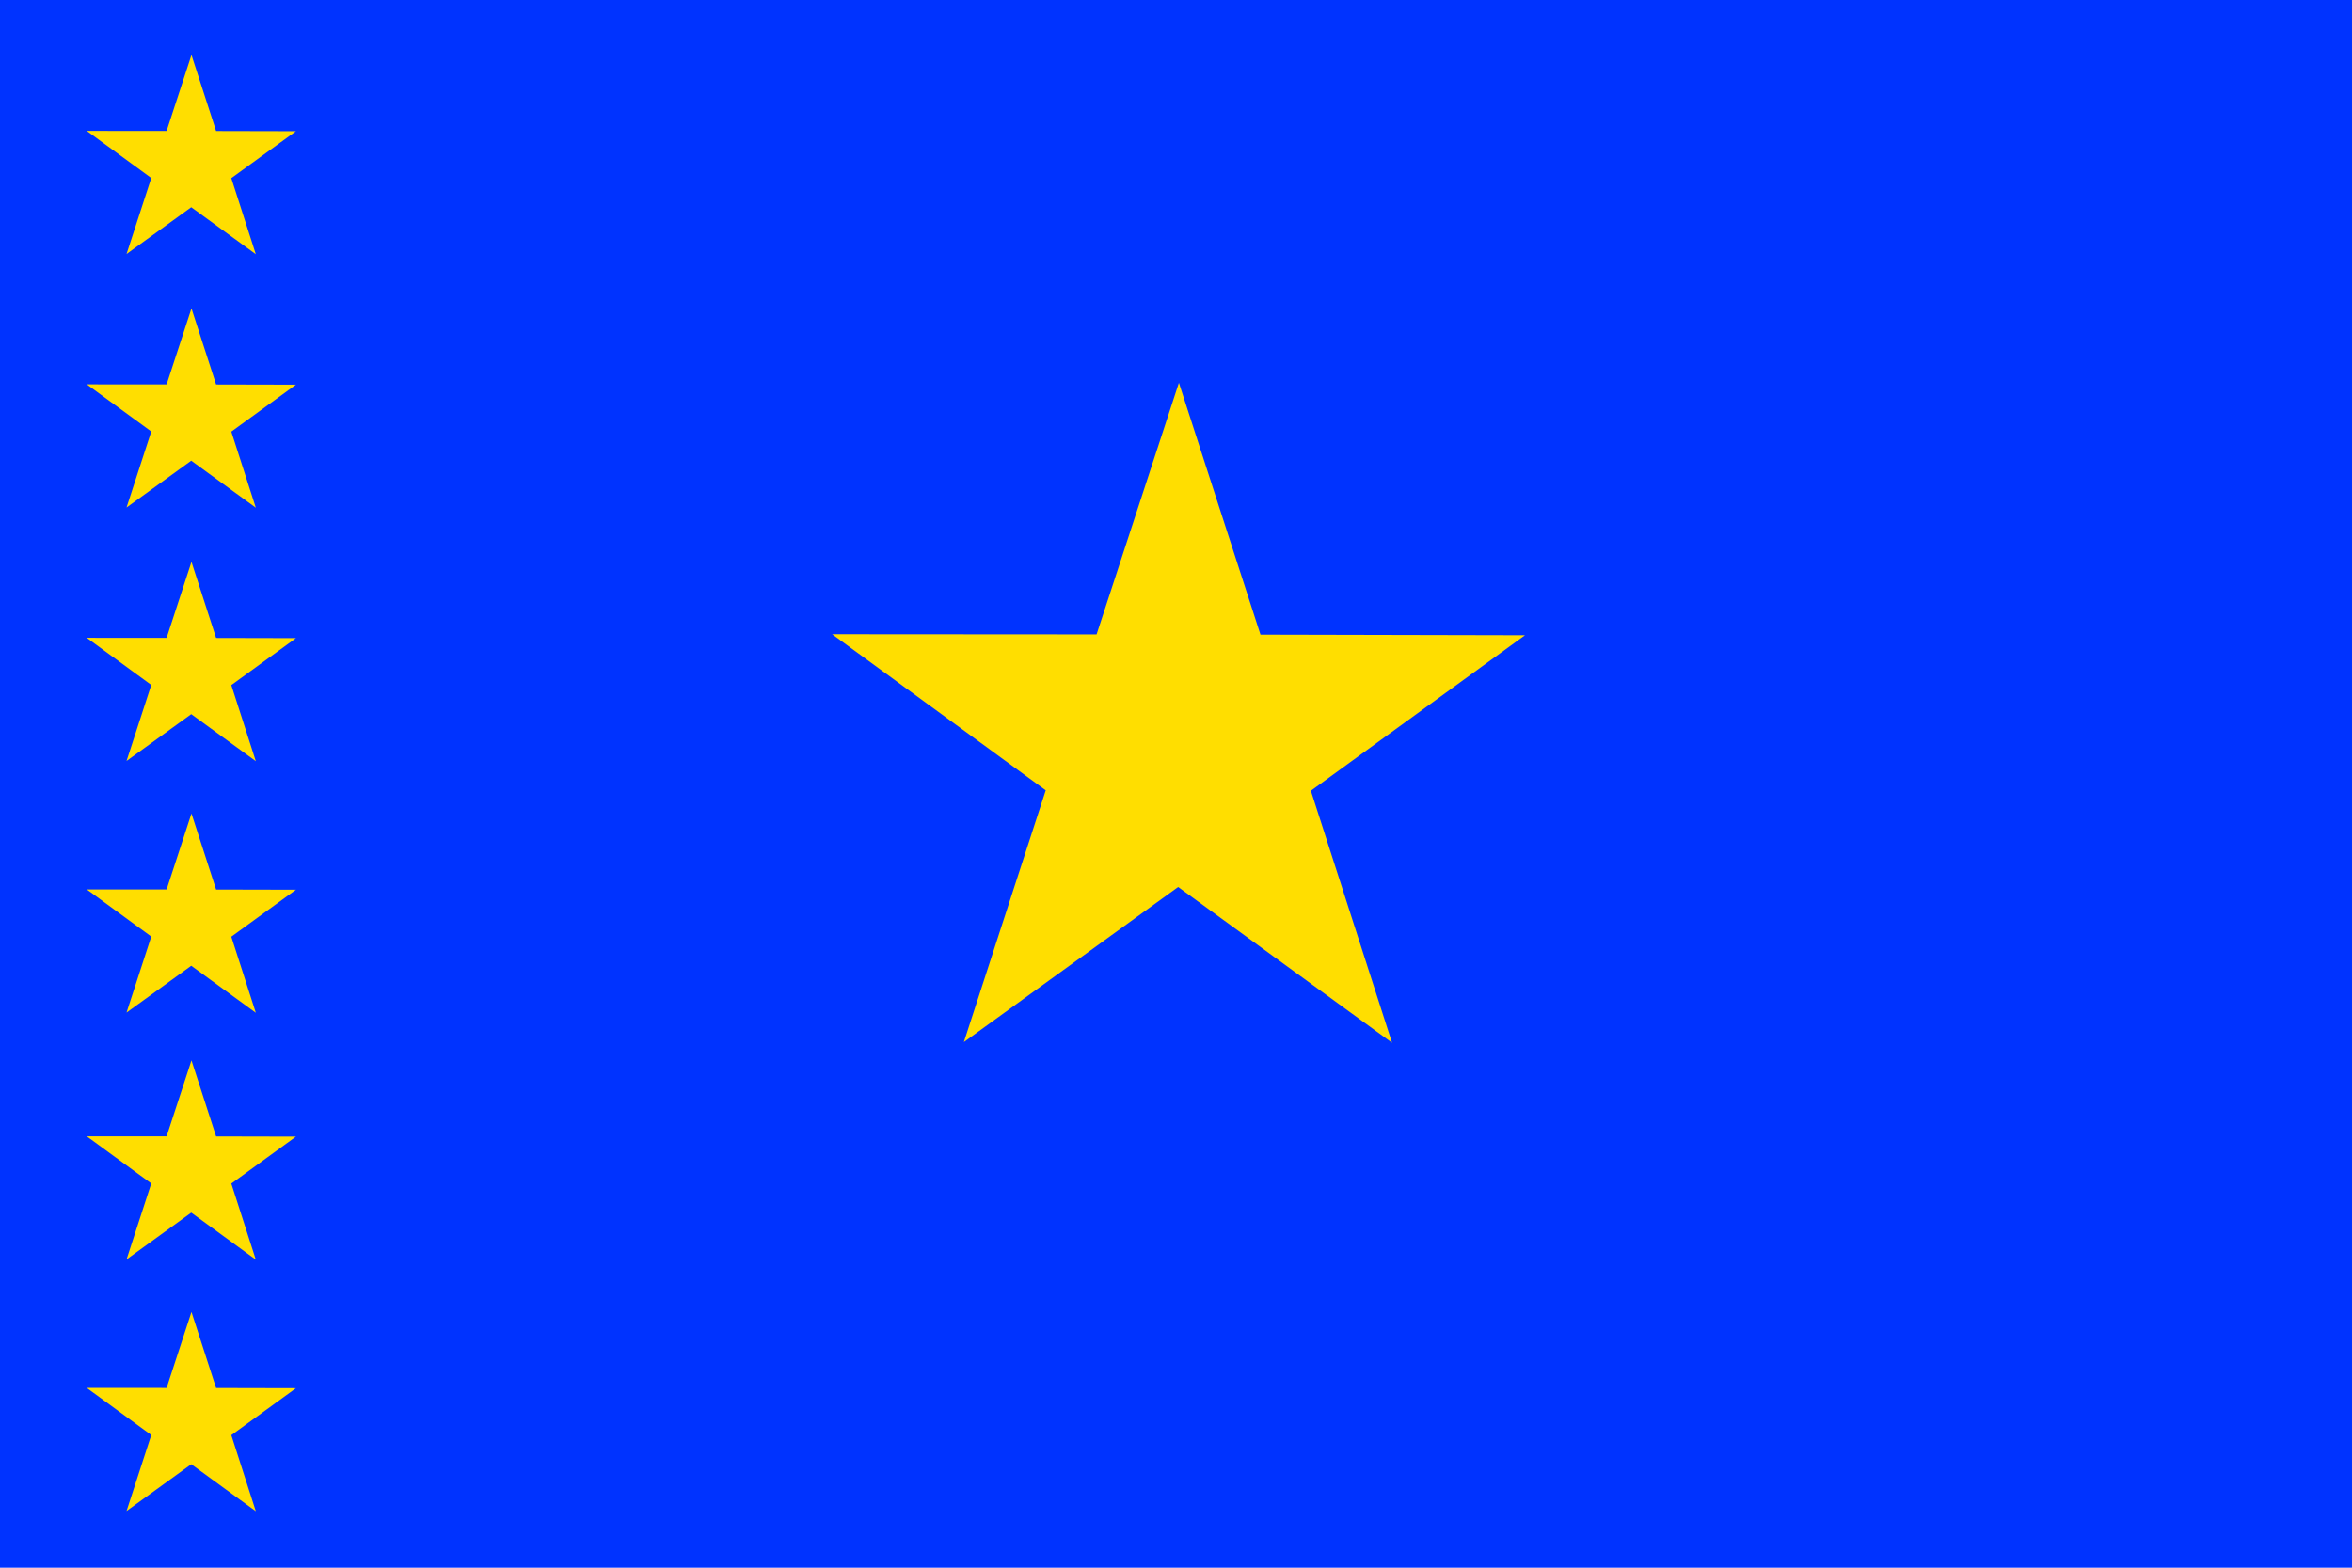 <?xml version="1.0" encoding="UTF-8" standalone="no"?>
<!-- Created with Sodipodi ("http://www.sodipodi.com/") -->
<svg
    xmlns:inkscape="http://www.inkscape.org/namespaces/inkscape"
    xmlns:rdf="http://www.w3.org/1999/02/22-rdf-syntax-ns#"
    xmlns="http://www.w3.org/2000/svg"
    xmlns:cc="http://creativecommons.org/ns#"
    xmlns:dc="http://purl.org/dc/elements/1.1/"
    xmlns:sodipodi="http://sodipodi.sourceforge.net/DTD/sodipodi-0.dtd"
    id="svg548"
    inkscape:version="0.48.3.1 r9886"
    viewBox="0 0 744.09 496.06"
    sodipodi:version="0.32"
    version="1.1"
    inkscape:output_extension="org.inkscape.output.svg.inkscape"
    sodipodi:docname="_svgclean2.svg"
  >
  <sodipodi:namedview
      id="base"
      inkscape:window-x="0"
      inkscape:window-y="0"
      inkscape:window-height="645"
      inkscape:window-maximized="0"
      inkscape:zoom="0.73108995"
      showgrid="false"
      inkscape:current-layer="svg548"
      inkscape:cx="372.04724"
      inkscape:cy="-308.27084"
      inkscape:window-width="674"
  />
  <rect
      id="rect551"
      style="fill-rule:evenodd;stroke-width:1pt;fill:#0033ff"
      sodipodi:fill-cmyk="(1 0.8 0 0)"
      height="496.06"
      width="744.09"
      y="0"
      x="0"
  />
  <polygon
      id="polygon555"
      inkscape:randomized="0"
      style="fill-rule:evenodd;stroke-width:1pt;fill:#ffde00"
      sodipodi:type="star"
      sodipodi:sides="5"
      sodipodi:r1="49.563419"
      sodipodi:r2="18.966976"
      sodipodi:arg1="0.94394743"
      sodipodi:arg2="1.572266"
      sodipodi:fill-cmyk="(0 0.13 1 0)"
      transform="matrix(2.325 0 0 2.328 -6.618 -1.764)"
      d="m 192.261,142.49 -29.102,-21.173 -29.164,21.088 11.144,-34.22 -29.068,-21.22 35.989,0.024 11.199,-34.202 11.098,34.235 35.989,0.082 -29.13,21.134 z"
      sodipodi:cy="102.34911"
      points="192.26 142.49 163.16 121.32 134 142.4 145.14 108.18 116.07 86.964 152.06 86.988 163.26 52.786 174.36 87.021 210.35 87.102 181.22 108.24"
      inkscape:rounded="0"
      inkscape:flatsided="false"
      sodipodi:cx="163.18774"
  />
  <polygon
      id="polygon556"
      inkscape:randomized="0"
      style="fill-rule:evenodd;stroke-width:1pt;fill:#ffde00"
      sodipodi:type="star"
      sodipodi:sides="5"
      sodipodi:r1="49.563419"
      sodipodi:r2="18.966976"
      sodipodi:arg1="0.94394743"
      sodipodi:arg2="1.572266"
      sodipodi:fill-cmyk="(0 0.13 1 0)"
      transform="matrix(.702 0 0 .703 -54.034 378.03)"
      d="m 192.261,142.49 -29.102,-21.173 -29.164,21.088 11.144,-34.22 -29.068,-21.22 35.989,0.024 11.199,-34.202 11.098,34.235 35.989,0.082 -29.13,21.134 z"
      sodipodi:cy="102.34911"
      points="192.26 142.49 163.16 121.32 134 142.4 145.14 108.18 116.07 86.964 152.06 86.988 163.26 52.786 174.36 87.021 210.35 87.102 181.22 108.24"
      inkscape:rounded="0"
      inkscape:flatsided="false"
      sodipodi:cx="163.18774"
  />
  <polygon
      id="polygon557"
      inkscape:randomized="0"
      style="fill-rule:evenodd;stroke-width:1pt;fill:#ffde00"
      sodipodi:type="star"
      sodipodi:sides="5"
      sodipodi:r1="49.563419"
      sodipodi:r2="18.966976"
      sodipodi:arg1="0.94394743"
      sodipodi:arg2="1.572266"
      sodipodi:fill-cmyk="(0 0.13 1 0)"
      transform="matrix(.702 0 0 .703 -54.034 298.42)"
      d="m 192.261,142.49 -29.102,-21.173 -29.164,21.088 11.144,-34.22 -29.068,-21.22 35.989,0.024 11.199,-34.202 11.098,34.235 35.989,0.082 -29.13,21.134 z"
      sodipodi:cy="102.34911"
      points="192.26 142.49 163.16 121.32 134 142.4 145.14 108.18 116.07 86.964 152.06 86.988 163.26 52.786 174.36 87.021 210.35 87.102 181.22 108.24"
      inkscape:rounded="0"
      inkscape:flatsided="false"
      sodipodi:cx="163.18774"
  />
  <polygon
      id="polygon558"
      inkscape:randomized="0"
      style="fill-rule:evenodd;stroke-width:1pt;fill:#ffde00"
      sodipodi:type="star"
      sodipodi:sides="5"
      sodipodi:r1="49.563419"
      sodipodi:r2="18.966976"
      sodipodi:arg1="0.94394743"
      sodipodi:arg2="1.572266"
      sodipodi:fill-cmyk="(0 0.13 1 0)"
      transform="matrix(.702 0 0 .703 -54.034 220.3)"
      d="m 192.261,142.49 -29.102,-21.173 -29.164,21.088 11.144,-34.22 -29.068,-21.22 35.989,0.024 11.199,-34.202 11.098,34.235 35.989,0.082 -29.13,21.134 z"
      sodipodi:cy="102.34911"
      points="192.26 142.49 163.16 121.32 134 142.4 145.14 108.18 116.07 86.964 152.06 86.988 163.26 52.786 174.36 87.021 210.35 87.102 181.22 108.24"
      inkscape:rounded="0"
      inkscape:flatsided="false"
      sodipodi:cx="163.18774"
  />
  <polygon
      id="polygon559"
      inkscape:randomized="0"
      style="fill-rule:evenodd;stroke-width:1pt;fill:#ffde00"
      sodipodi:type="star"
      sodipodi:sides="5"
      sodipodi:r1="49.563419"
      sodipodi:r2="18.966976"
      sodipodi:arg1="0.94394743"
      sodipodi:arg2="1.572266"
      sodipodi:fill-cmyk="(0 0.13 1 0)"
      transform="matrix(.702 0 0 .703 -54.034 140.69)"
      d="m 192.261,142.49 -29.102,-21.173 -29.164,21.088 11.144,-34.22 -29.068,-21.22 35.989,0.024 11.199,-34.202 11.098,34.235 35.989,0.082 -29.13,21.134 z"
      sodipodi:cy="102.34911"
      points="192.26 142.49 163.16 121.32 134 142.4 145.14 108.18 116.07 86.964 152.06 86.988 163.26 52.786 174.36 87.021 210.35 87.102 181.22 108.24"
      inkscape:rounded="0"
      inkscape:flatsided="false"
      sodipodi:cx="163.18774"
  />
  <polygon
      id="polygon560"
      inkscape:randomized="0"
      style="fill-rule:evenodd;stroke-width:1pt;fill:#ffde00"
      sodipodi:type="star"
      sodipodi:sides="5"
      sodipodi:r1="49.563419"
      sodipodi:r2="18.966976"
      sodipodi:arg1="0.94394743"
      sodipodi:arg2="1.572266"
      sodipodi:fill-cmyk="(0 0.13 1 0)"
      transform="matrix(.702 0 0 .703 -54.034 60.486)"
      d="m 192.261,142.49 -29.102,-21.173 -29.164,21.088 11.144,-34.22 -29.068,-21.22 35.989,0.024 11.199,-34.202 11.098,34.235 35.989,0.082 -29.13,21.134 z"
      sodipodi:cy="102.34911"
      points="192.26 142.49 163.16 121.32 134 142.4 145.14 108.18 116.07 86.964 152.06 86.988 163.26 52.786 174.36 87.021 210.35 87.102 181.22 108.24"
      inkscape:rounded="0"
      inkscape:flatsided="false"
      sodipodi:cx="163.18774"
  />
  <polygon
      id="polygon561"
      inkscape:randomized="0"
      style="fill-rule:evenodd;stroke-width:1pt;fill:#ffde00"
      sodipodi:type="star"
      sodipodi:sides="5"
      sodipodi:r1="49.563419"
      sodipodi:r2="18.966976"
      sodipodi:arg1="0.94394743"
      sodipodi:arg2="1.572266"
      sodipodi:fill-cmyk="(0 0.13 1 0)"
      transform="matrix(.702 0 0 .703 -54.034 -19.719)"
      d="m 192.261,142.49 -29.102,-21.173 -29.164,21.088 11.144,-34.22 -29.068,-21.22 35.989,0.024 11.199,-34.202 11.098,34.235 35.989,0.082 -29.13,21.134 z"
      sodipodi:cy="102.34911"
      points="192.26 142.49 163.16 121.32 134 142.4 145.14 108.18 116.07 86.964 152.06 86.988 163.26 52.786 174.36 87.021 210.35 87.102 181.22 108.24"
      inkscape:rounded="0"
      inkscape:flatsided="false"
      sodipodi:cx="163.18774"
  />
</svg
>
